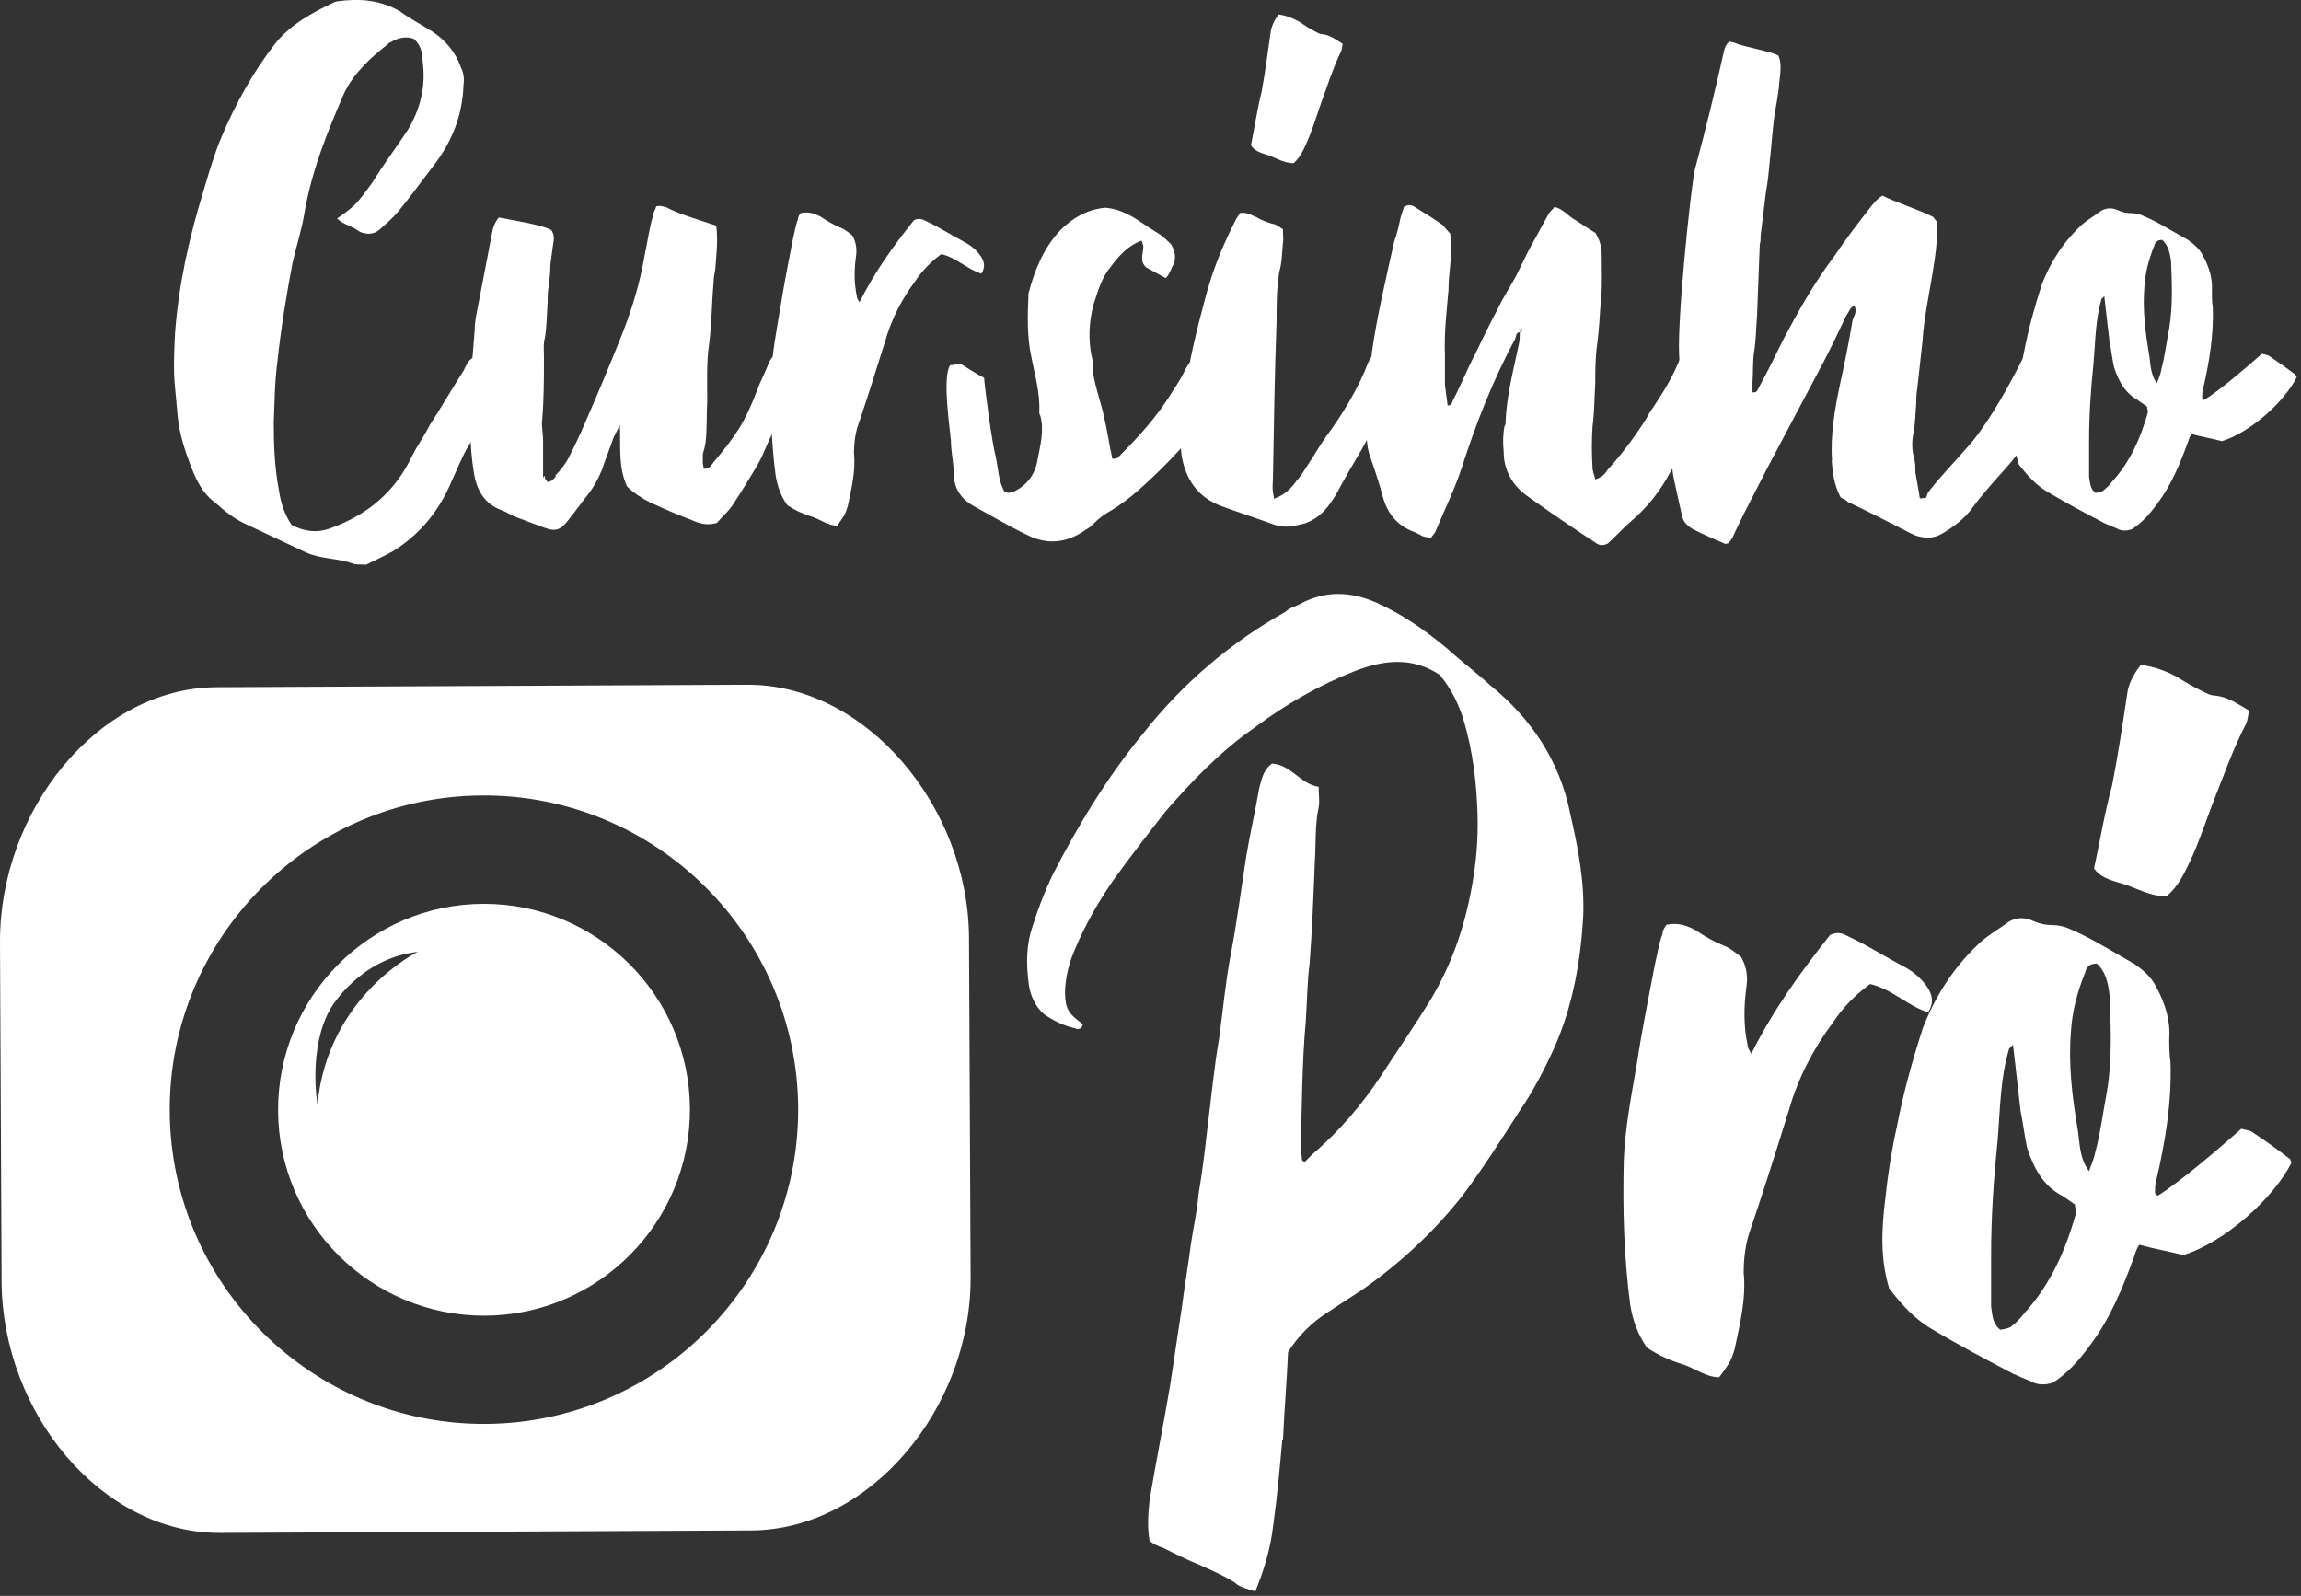 <svg width="186" height="129" viewBox="0 0 186 129" fill="none" xmlns="http://www.w3.org/2000/svg">
<rect x="0" y="0" width="186" height="129" fill="#333333" stroke="none"/>
<g clip-path="url(#clip0_402_242)">
<path d="M78.33 75.82C78.28 65.21 70.01 55.31 60.4 55.35L17.49 55.55C7.88 55.6 -0.05 65.57 -8.98415e-06 76.18L0.13 103.59C0.18 114.2 8.2 123.95 17.81 123.91L60.72 123.71C70.33 123.66 78.51 113.84 78.46 103.23L78.33 75.83V75.82ZM39.24 115.1C25.24 115.17 13.79 103.82 13.72 89.82C13.65 75.81 25 64.36 39 64.3C53.01 64.23 64.45 75.58 64.52 89.58C64.58 103.59 53.24 115.03 39.24 115.1Z" fill="white"/>
<path d="M39.05 73.06C29.87 73.1 22.44 80.6 22.48 89.78C22.52 98.96 30.02 106.39 39.2 106.35C48.38 106.31 55.81 98.81 55.77 89.63C55.73 80.45 48.23 73.02 39.05 73.06ZM25.66 89.27C25.66 89.27 24.88 84.68 26.73 81.51C26.73 81.51 29.05 77.46 33.77 76.94C33.77 76.94 26.51 80.48 25.66 89.28" fill="white"/>
<path d="M26.68 42.71C29.7 41.63 31.93 39.76 33.3 36.88C33.73 36.02 34.31 35.22 34.74 34.36C35.68 32.92 36.54 31.41 37.47 29.97C37.69 29.54 37.9 28.89 38.55 28.82C38.98 28.82 39.27 29.11 39.56 29.32C39.85 29.54 40.28 29.68 40.57 29.82C40.71 30.25 40.64 30.61 40.43 30.9C40.07 31.84 39.64 32.77 39.21 33.63C38.85 34.49 38.35 35.29 37.84 36.08C37.34 36.95 36.98 37.88 36.54 38.82C35.53 41.27 33.95 43.21 31.72 44.58C31.07 44.94 30.28 45.3 29.56 45.66C29.27 45.59 28.91 45.66 28.62 45.59C27.32 45.09 26.03 45.23 24.73 44.65C23.07 43.86 21.49 43.14 19.84 42.35C18.9 41.92 18.11 41.27 17.39 40.62C16.38 39.9 15.88 38.82 15.45 37.74C14.95 36.45 14.51 35.08 14.37 33.71C14.3 32.92 14.22 32.13 14.15 31.33C14 29.89 14.08 28.38 14.15 26.94C14.44 22.98 15.3 19.17 16.45 15.43C16.88 13.99 17.31 12.48 17.89 11.11C19.04 8.38 20.48 5.78 22.28 3.48C23.5 1.97 25.23 1.03 27.03 0.17C27.1 0.17 27.17 0.1 27.32 0.1C28.98 -0.12 30.63 -0.05 32.29 0.89C33.08 1.47 34.02 1.97 34.95 2.55C36.03 3.27 36.82 4.21 37.25 5.43C37.47 5.86 37.54 6.37 37.47 6.8C37.4 9.32 36.53 11.48 35.02 13.42C34.08 14.64 33.15 15.94 32.14 17.16C31.71 17.66 31.2 18.1 30.63 18.6C30.27 18.89 29.84 18.96 29.34 18.82C29.27 18.82 29.12 18.75 28.98 18.67C28.41 18.24 27.76 18.17 27.25 17.66C28.69 16.65 28.83 16.51 30.13 14.71C31 13.27 32 11.98 32.94 10.54C33.95 8.89 34.45 7.02 34.16 4.93C34.16 4.28 34.01 3.63 33.44 3.13C32.79 2.91 32.15 3.06 31.57 3.42C31.5 3.42 31.43 3.49 31.35 3.57C29.98 4.65 28.62 5.87 27.82 7.53C26.45 10.7 25.16 13.86 24.58 17.39C24.36 18.68 23.93 19.98 23.64 21.28C23.14 23.94 22.7 26.61 22.42 29.27C22.2 30.93 22.2 32.51 22.13 34.16C22.13 36.03 22.2 37.83 22.56 39.7C22.7 40.64 22.99 41.57 23.57 42.43C24.65 43 25.66 43.08 26.66 42.72L26.68 42.71Z" fill="white"/>
<path d="M53.44 16.65C53.66 16.72 53.87 16.72 54.09 16.87C54.88 17.3 57.04 17.95 57.9 18.24C58.05 19.53 57.9 20.62 57.82 21.77C57.75 22.13 57.68 22.49 57.68 22.85C57.53 24.51 57.53 26.23 57.32 27.81C57.1 29.32 57.17 30.83 57.17 32.35C57.1 33.5 57.17 34.65 57.03 35.8C56.81 37.02 56.81 36.16 56.81 37.38C56.81 37.52 56.88 37.74 56.88 37.88C57.31 37.95 57.46 37.66 57.67 37.38C59.47 35.22 60.19 34.21 61.2 31.55C61.49 30.76 61.85 30.11 62.13 29.39C62.2 29.17 62.35 28.96 62.49 28.81C63.28 28.95 63.78 29.24 64.86 30.1C64.86 30.17 64.86 30.32 64.72 30.46C64.07 31.32 63.57 32.33 63.2 33.34C62.84 34.21 62.12 35.64 61.76 36.51C61.62 36.87 61.4 37.3 61.19 37.66C60.54 38.74 59.89 39.82 59.17 40.9C58.81 41.4 58.31 41.84 57.95 42.27C57.16 42.49 56.59 42.34 55.94 42.05C54.79 41.62 53.64 41.11 52.55 40.61C51.83 40.25 51.19 39.82 50.68 39.31C49.96 37.73 50.18 36.07 50.11 34.35C49.89 34.78 49.75 35.07 49.6 35.36C49.31 36.22 48.95 37.09 48.67 37.95C48.38 38.67 48.02 39.32 47.59 39.89C47.01 40.61 46.51 41.33 45.93 42.05C45.28 42.91 44.85 42.98 43.91 42.62C43.12 42.33 42.4 42.05 41.61 41.76C41.25 41.61 40.96 41.4 40.6 41.26C39.16 40.76 38.51 39.6 38.3 38.16C37.94 36 38.01 33.92 38.01 31.83C38.08 30.1 38.23 28.38 38.37 26.72C38.37 26 38.52 25.35 38.66 24.63C39.02 22.76 39.38 20.89 39.74 19.02C39.81 18.52 39.96 18.01 40.32 17.58C41.4 17.8 43.77 18.15 44.56 18.59C44.85 19.02 44.78 19.38 44.71 19.74C44.64 20.32 44.56 20.89 44.49 21.4C44.49 21.98 44.42 22.62 44.34 23.2C44.27 23.63 44.27 23.99 44.27 24.42C44.2 25.36 44.2 26.36 44.05 27.3C43.9 27.8 43.97 28.31 43.97 28.81C43.97 30.54 43.97 32.19 43.83 33.92C43.75 34.42 43.9 35 43.9 35.58V38.46C43.9 38.89 44.05 38.17 44.05 38.61C44.05 38.75 44.2 38.83 44.27 38.97C44.42 38.9 44.56 38.9 44.63 38.83C45.35 38.11 44.48 38.83 45.2 38.11C45.49 37.75 45.78 37.39 45.99 36.96C46.42 36.09 46.85 35.23 47.21 34.37C48.29 31.92 49.3 29.48 50.31 26.96C51.1 24.95 51.75 22.79 52.11 20.63C52.33 19.62 52.47 18.54 52.76 17.53C52.76 17.24 52.98 16.96 53.05 16.67C53.19 16.67 53.34 16.6 53.41 16.67L53.44 16.65Z" fill="white"/>
<path d="M66.45 17.59C66.88 17.88 67.38 18.16 67.89 18.38C68.32 18.53 68.68 18.88 68.9 19.03C69.26 19.68 69.26 20.25 69.19 20.76C69.04 21.84 69.04 22.92 69.26 23.93C69.26 24.08 69.34 24.22 69.48 24.43C70.7 21.98 72.21 19.9 73.87 17.81C74.16 17.66 74.45 17.66 74.73 17.81C75.02 17.95 75.31 18.1 75.6 18.24C76.39 18.67 77.11 19.1 77.9 19.53C78.47 19.82 78.9 20.18 79.26 20.68C79.55 21.11 79.69 21.55 79.33 22.12C78.18 21.76 77.32 20.83 76.09 20.54C75.3 21.12 74.58 21.83 74 22.7C72.92 24.14 72.06 25.79 71.55 27.59C70.83 29.89 70.11 32.2 69.32 34.5C69.1 35.22 69.03 35.94 69.03 36.66C69.18 38.1 68.81 39.54 68.53 40.91C68.31 41.63 68.24 41.7 67.67 42.49C66.95 42.49 66.3 41.99 65.65 41.77C64.93 41.55 64.29 41.27 63.64 40.83C63.13 40.11 62.85 39.32 62.7 38.45C62.34 35.72 62.27 33.05 62.34 30.32C62.42 28.52 62.77 26.72 63.06 24.99C63.35 23.12 63.71 21.32 64.07 19.45C64.21 18.87 64.29 18.3 64.5 17.72C64.5 17.5 64.64 17.36 64.72 17.22C65.44 17.08 65.94 17.29 66.45 17.58V17.59Z" fill="white"/>
<path d="M77.6 29.39C78.25 29.75 78.82 30.18 79.55 30.54C79.62 31.55 80.2 35.86 80.48 36.87C80.7 37.88 80.7 38.88 81.2 39.75C81.49 39.89 81.7 39.82 81.92 39.75C83 39.25 83.65 38.38 83.86 37.23C84.08 36.01 84.44 34.78 84.08 33.56C84.01 33.49 84.01 33.42 84.01 33.27C84.08 31.76 83.65 30.32 83.36 28.81C83 27.15 83.07 25.43 83.14 23.7C83.64 21.83 84.36 20.03 85.73 18.59C86.74 17.58 87.89 16.94 89.33 16.79C90.34 16.86 91.2 17.29 91.99 17.8C92.5 18.16 93.07 18.52 93.65 18.88C94.01 19.1 94.37 19.46 94.66 19.74C94.95 20.24 95.09 20.75 94.88 21.33C94.66 21.69 94.59 22.12 94.23 22.48C93.72 22.19 93.15 21.9 92.64 21.61C92.57 21.54 92.5 21.47 92.42 21.32C92.2 20.89 92.42 20.38 92.42 19.95C92.42 19.81 92.35 19.66 92.27 19.45C91.12 19.88 90.4 20.74 89.75 21.61C89.03 22.48 88.75 23.55 88.39 24.63C88.03 26 87.96 27.44 88.24 28.8C88.32 29.02 88.32 29.23 88.32 29.38C88.32 30.53 88.68 31.54 88.97 32.62C89.33 33.84 89.54 35.14 89.76 36.36C89.84 36.58 89.84 36.79 89.91 37.08C90.06 37.08 90.27 37.08 90.34 37.01C92 35.36 93.58 33.63 94.8 31.61C95.09 31.18 95.59 30.39 95.81 29.88C96.03 29.45 96.32 29.02 96.82 28.8C97.18 29.02 97.54 29.23 97.83 29.52C98.19 29.74 98.41 29.95 98.76 30.17C99.05 30.39 99.55 30.39 99.7 30.96C98.62 32.33 97.25 34.13 96.1 35.49C95.09 36.71 94.01 37.79 92.86 38.87C91.93 39.74 90.92 40.6 89.84 41.25C89.33 41.54 88.9 41.83 88.47 42.26C88.25 42.48 88.04 42.69 87.75 42.83C86.24 43.91 84.65 44.05 83.07 43.26C81.56 42.54 80.12 41.68 78.68 40.89C77.67 40.31 77.09 39.45 77.09 38.23C77.09 37.37 76.87 36.5 76.87 35.64C76.8 34.7 76.15 30.53 76.8 29.52C77.09 29.52 77.3 29.45 77.59 29.38L77.6 29.39Z" fill="white"/>
<path d="M101.62 17.59C101.98 17.81 102.41 17.95 102.84 18.09C103.13 18.09 103.42 18.38 103.7 18.52C103.7 18.95 103.77 19.31 103.7 19.67C103.63 20.46 103.63 21.25 103.41 21.97C103.19 23.34 103.19 24.63 103.19 26C103.04 30.17 102.97 34.35 102.9 38.52C102.9 38.95 102.83 39.38 102.9 39.74C102.9 39.96 102.98 40.1 102.98 40.31C103.84 40.02 104.41 39.45 104.85 38.8C105.21 38.44 105.42 38.01 105.71 37.58C106.21 36.86 106.64 36.07 107.15 35.35C108.44 33.62 109.81 31.39 110.6 29.3C110.67 29.15 110.75 29.01 110.89 28.8C111.68 29.16 112.48 29.45 113.27 29.81C113.41 30.03 113.27 30.17 113.19 30.31C112.76 31.32 112.04 32.61 111.54 33.62C111.1 34.48 110.6 35.35 110.1 36.28C109.38 37.5 108.66 38.73 108.01 39.95C107.43 40.89 106.86 41.75 105.63 42.25C105.49 42.32 105.13 42.39 104.77 42.47C104.19 42.61 103.62 42.61 102.97 42.4C101.6 41.9 100.24 41.46 98.87 40.96C96.78 40.24 95.77 38.66 95.49 36.64C95.34 35.13 95.42 33.62 95.71 32.11C96.07 29.38 96.72 26.71 97.44 24.05C98.02 21.82 98.88 19.73 99.96 17.64C100.04 17.5 100.18 17.35 100.25 17.21C100.9 17.14 101.18 17.43 101.61 17.57L101.62 17.59ZM108.38 4.2C107.73 5.57 107.3 6.93 106.8 8.3C106.44 9.31 106.15 10.31 105.72 11.32C105.43 11.97 105.14 12.69 104.57 13.19C103.71 13.19 103.06 12.69 102.27 12.47C101.84 12.33 101.41 12.18 101.12 11.75C101.41 10.31 101.62 8.87 101.98 7.43C102.27 5.85 102.48 4.26 102.7 2.68C102.753 2.2 102.97 1.697 103.35 1.17C103.93 1.24 104.5 1.46 105.01 1.75C105.44 2.04 105.87 2.32 106.3 2.54C106.45 2.61 106.66 2.76 106.88 2.76C107.53 2.83 107.96 3.19 108.54 3.55C108.47 3.77 108.47 4.05 108.39 4.2H108.38Z" fill="white"/>
<path d="M122.49 27.38C120.69 30.69 119.32 34.22 118.18 37.74C117.6 39.54 116.74 41.27 116.02 42.99C115.95 43.14 115.8 43.28 115.66 43.49C115.44 43.42 115.23 43.42 115.01 43.35C114.72 43.21 114.5 43.06 114.29 42.99C112.93 42.49 112.13 41.48 111.77 40.11C111.48 39.03 111.12 37.95 110.76 36.94C110.54 36.29 110.47 35.72 110.47 35C110.47 32.84 110.69 30.61 110.9 28.45C111.33 25.43 112.05 22.48 112.7 19.52C112.92 18.95 113.06 18.3 113.2 17.65C113.27 17.36 113.42 17 113.49 16.72C113.85 16.5 114.14 16.57 114.35 16.72C115.14 17.22 115.87 17.65 116.58 18.16C116.8 18.38 117.01 18.66 117.23 18.88C117.31 19.74 117.31 20.54 117.23 21.4C117.16 22.05 117.09 22.77 117.09 23.42C116.94 25.15 116.73 26.87 116.8 28.67V31.12C116.88 31.7 116.95 32.2 117.02 32.78C117.38 32.78 117.38 32.49 117.45 32.35C118.1 31.13 118.6 29.83 119.25 28.61C119.83 27.39 120.4 26.23 121.05 25.01C121.49 24.07 122.06 23.21 122.57 22.27C123 21.41 123.36 20.62 123.79 19.82C124.29 18.96 124.72 18.09 125.22 17.23C125.3 17.09 125.51 16.94 125.65 16.73C126.37 16.87 126.8 17.52 127.38 17.81C127.95 18.17 128.46 18.53 128.96 18.82C129.32 19.39 129.47 19.97 129.47 20.62C129.47 21.91 129.54 23.21 129.39 24.43C129.32 25.58 129.25 26.73 129.1 27.88C128.95 28.96 128.95 29.97 128.95 31.05C128.88 32.2 128.88 33.35 128.73 34.5C128.66 35.58 128.66 36.66 128.73 37.81C128.73 38.1 128.88 38.38 128.95 38.75C129.46 38.61 129.74 38.32 129.96 37.96C130.97 36.88 132.26 35.16 133.06 33.86C133.21 33.57 133.42 33.21 133.64 32.92C134.5 31.63 135.3 30.33 135.87 28.82C136.38 28.82 136.66 29.11 136.95 29.4C137.46 29.9 138.03 30.26 138.68 30.55C138.75 30.77 138.75 30.91 138.82 31.05C138.1 32.42 137.46 33.78 136.81 35.15C136.38 35.94 135.52 37.31 135.01 38.17C134.22 39.68 133.14 41.05 131.77 42.2C131.12 42.77 130.55 43.42 129.97 43.93C129.54 44.15 129.25 44.08 128.96 43.86C127.09 42.64 125.29 41.41 123.49 40.12C122.27 39.26 121.55 38.03 121.55 36.52C121.48 35.8 121.48 35.15 121.62 34.43C121.7 34.36 121.7 34.28 121.7 34.21C121.77 31.98 122.35 29.89 122.78 27.8C122.85 27.51 122.85 27.15 122.85 26.86C123.07 26.79 123.07 26.64 122.92 26.36C122.92 26.58 122.92 26.72 122.85 26.86C122.56 26.86 122.56 27.15 122.49 27.36V27.38Z" fill="white"/>
<path d="M148.09 37.24C147.95 35.15 148.31 33.07 148.74 31.05C149.1 29.4 149.46 27.67 149.74 25.94C149.82 25.58 150.17 25.22 149.89 24.72C149.53 24.86 149.46 25.22 149.24 25.51C148.59 26.88 147.95 28.25 147.22 29.61C145.78 32.34 144.27 35.15 142.83 37.89C142.04 39.47 141.17 41.06 140.39 42.71C140.17 43.14 140.03 43.65 139.67 43.93C139.53 43.93 139.45 44 139.38 43.93C138.52 43.57 137.72 43.21 136.86 42.78C136.35 42.49 136 42.13 135.92 41.49C135.7 40.55 135.49 39.55 135.27 38.54C135.05 37.25 135.13 36.02 135.2 34.72C135.2 34.29 135.27 33.78 135.35 33.35C135.49 31.98 135.64 30.62 135.78 29.25C135.42 26.95 136.71 14.86 137 13.71C137.86 10.54 138.65 7.31 139.37 4.07C139.44 3.85 139.52 3.57 139.8 3.35C139.95 3.42 140.16 3.42 140.3 3.49C140.88 3.78 143.18 4.14 143.76 4.5C144.05 5.15 143.9 5.94 143.83 6.66C143.76 7.67 143.54 8.6 143.4 9.61C143.25 10.83 143.18 11.98 143.04 13.21C142.97 14 142.9 14.72 142.75 15.51C142.6 16.73 142.46 17.89 142.32 19.04C142.32 19.33 142.32 19.54 142.25 19.76C142.17 21.7 142.1 23.65 142.03 25.52C141.95 26.46 141.95 27.39 141.81 28.33C141.66 29.12 141.73 30.06 141.66 30.92V31.71C142.02 31.78 142.09 31.49 142.16 31.35C142.88 30.06 143.53 28.69 144.18 27.39C145.4 25.09 146.7 22.78 148.28 20.7C149.15 19.41 150.08 18.18 151.09 16.89C151.38 16.53 151.67 16.1 152.17 15.81C153.1 16.31 155.34 17.03 156.27 17.54C156.34 17.61 156.41 17.76 156.56 17.9C156.63 18.62 156.56 19.41 156.49 20.2C156.34 21.42 156.13 22.65 155.91 23.87C155.69 25.09 155.48 26.32 155.41 27.54C155.26 28.83 155.12 30.2 154.97 31.5C154.9 31.86 154.9 32.22 154.9 32.58C154.83 33.37 154.83 34.16 154.68 34.96C154.53 35.68 154.53 36.4 154.75 37.12C154.83 37.48 154.83 37.84 154.83 38.2C154.97 39.07 155.05 39.35 155.19 40.29C156.06 40.22 155.48 40.29 155.98 39.64C157.06 38.27 158.28 37.05 159.44 35.68C160.95 33.81 162.46 31.07 163.54 28.92C163.76 28.7 163.97 28.7 164.19 28.85C164.41 28.92 164.63 29.07 164.77 29.21C165.28 29.5 165.71 29.86 166.21 30C166.43 30 166.57 30.22 166.71 30.36C166.71 30.5 166.79 30.65 166.71 30.72C165.71 32.59 164.27 35.11 162.97 36.84C162.32 37.71 161.45 38.57 160.74 39.43C160.31 39.93 159.88 40.44 159.52 40.94C158.87 41.88 157.94 42.59 156.93 43.17C156.28 43.53 155.64 43.53 154.91 43.31C154.76 43.24 154.55 43.17 154.41 43.09C152.75 42.23 151.03 41.36 149.37 40.57C149.22 40.43 149.08 40.35 148.79 40.21C148.28 39.27 148.14 38.27 148.07 37.26L148.09 37.24Z" fill="white"/>
<path d="M177.15 35.08C177 35.3 176.93 35.51 176.86 35.73C176.21 37.53 175.49 39.26 174.34 40.77C173.76 41.56 173.12 42.28 172.32 42.78C171.89 42.93 171.46 42.93 171.1 42.71C170.74 42.56 170.38 42.42 170.09 42.28C168.58 41.49 167.07 40.69 165.63 39.83C164.62 39.26 163.9 38.46 163.18 37.53C162.68 35.87 162.75 34.22 162.96 32.49C163.11 31.12 163.32 29.76 163.61 28.46C163.97 26.59 164.47 24.79 165.05 22.99C165.77 21.12 166.85 19.47 168.36 18.1C168.72 17.81 169.15 17.52 169.58 17.23C170.08 16.8 170.66 16.73 171.24 17.01C171.6 17.16 171.89 17.23 172.32 17.23C172.61 17.23 172.97 17.3 173.25 17.45C173.76 17.67 174.33 17.95 174.84 18.24C175.49 18.6 176.21 19.03 176.86 19.39C177.36 19.75 177.79 20.11 178.08 20.68C178.59 21.62 178.87 22.55 178.8 23.56C178.8 23.99 178.8 24.42 178.87 24.85C178.95 27.08 178.58 29.31 178.08 31.47C178.01 31.69 178.01 31.97 178.01 32.19C178.01 32.19 178.08 32.26 178.16 32.34C179.45 31.55 181.69 29.61 182.84 28.6C183.06 28.67 183.35 28.67 183.49 28.82C184.14 29.25 184.86 29.76 185.51 30.26C185.58 30.26 185.58 30.4 185.66 30.48C184.65 32.49 181.92 34.94 179.61 35.66C178.75 35.44 177.95 35.3 177.16 35.09L177.15 35.08ZM172.83 32.35C171.75 31.77 171.25 30.77 170.89 29.69C170.74 29.04 170.67 28.32 170.53 27.68C170.39 26.46 170.24 25.23 170.1 23.94C170.03 24.01 169.96 24.09 169.88 24.16C169.38 25.82 169.38 27.61 169.23 29.34C169.01 31.43 168.87 33.51 168.87 35.67V38.55C168.95 39.05 168.95 39.49 169.38 39.84C169.53 39.84 169.81 39.77 169.96 39.7C170.25 39.48 170.53 39.2 170.75 38.91C172.19 37.33 173.05 35.39 173.63 33.3C173.63 33.23 173.56 33.08 173.56 32.87C173.34 32.72 173.05 32.51 172.84 32.37L172.83 32.35ZM174.7 29.9C174.99 28.82 175.13 27.67 175.35 26.52C175.64 24.79 175.57 22.99 175.5 21.19C175.43 20.54 175.28 19.82 174.78 19.39C174.35 19.39 174.2 19.61 174.13 19.89C173.69 20.97 173.41 22.05 173.34 23.2C173.19 25 173.41 26.8 173.7 28.53C173.85 29.32 173.78 30.19 174.35 30.98C174.49 30.62 174.64 30.26 174.71 29.9H174.7Z" fill="white"/>
<path d="M103.66 116.34C103.45 118.63 103.25 120.92 102.93 123.22C102.72 125.09 102.2 126.87 101.47 128.64C100.85 128.43 100.22 128.33 99.8 127.91C98.97 127.39 98.03 126.97 97.09 126.55C96.05 126.13 95.01 125.61 93.97 125.09C93.56 124.99 93.24 124.78 92.93 124.57C92.72 123.42 92.82 122.28 92.93 121.23C93.45 118.1 94.07 115.08 94.59 111.96C94.9 109.87 95.21 107.79 95.53 105.71C95.74 104.04 96.05 102.27 96.26 100.6C96.46 99.24 96.78 97.89 96.88 96.53C97.19 94.76 97.4 92.99 97.61 91.11C97.92 88.71 98.13 86.32 98.55 83.92C98.86 81.63 99.07 79.34 99.49 77.14C100.01 74.43 100.33 71.82 100.74 69.22C101.05 67.35 101.47 65.57 101.79 63.7C102 62.97 102.1 62.24 102.83 61.72C104.39 61.83 105.13 63.39 106.59 63.6C106.59 64.33 106.69 64.74 106.59 65.27C106.28 66.73 106.38 68.19 106.28 69.75C106.17 72.46 106.07 75.17 105.86 77.88C105.66 79.44 105.66 81.01 105.55 82.57C105.24 86.01 105.24 89.45 105.14 92.89C105.14 93.1 105.24 93.41 105.24 93.73C105.24 93.83 105.35 93.83 105.45 93.94C105.66 93.73 105.86 93.52 106.07 93.32C108.26 91.44 110.13 89.25 111.7 86.86C113.05 84.77 114.51 82.69 115.76 80.61C117.53 77.59 118.57 74.36 119.1 70.92C119.41 69.05 119.51 67.07 119.41 65.19C119.31 62.9 119 60.61 118.37 58.41C117.95 56.95 117.32 55.7 116.39 54.56C114.2 53.1 111.91 53.31 109.51 54.25C106.6 55.39 103.89 56.96 101.39 58.83C98.68 60.71 96.38 63.1 94.2 65.61C92.74 67.48 91.28 69.36 89.93 71.24C88.57 73.22 87.42 75.31 86.59 77.49C86.17 78.74 85.97 80.09 86.17 81.14C86.38 82.08 87.11 82.39 87.53 82.81C87.42 83.23 87.11 83.23 86.91 83.12C85.97 82.91 85.14 82.5 84.4 81.98C83.67 81.36 83.26 80.42 83.15 79.48C82.95 77.92 82.95 76.36 83.46 74.9C83.88 73.54 84.4 72.19 85.03 70.83C87.11 66.76 89.51 62.8 92.43 59.26C95.55 55.3 99.41 51.97 103.9 49.46C104.21 49.15 104.63 49.05 105.05 48.84C107.13 47.7 109.21 47.8 111.3 48.73C113.39 49.67 115.16 50.92 116.93 52.38C118.07 53.42 119.33 54.36 120.47 55.4C123.81 58.11 126.1 61.55 126.94 65.82C127.56 68.53 128.09 71.24 127.98 74.06C127.77 77.71 127.14 81.25 125.69 84.58C124.85 86.45 123.92 88.23 122.77 89.9C121.31 92.19 119.85 94.48 118.19 96.68C115.89 99.6 113.08 102.2 110.06 104.29C109.12 104.91 108.29 105.43 107.35 106.06C106.03 106.893 104.953 107.97 104.12 109.29C104.02 111.69 103.81 113.98 103.71 116.38L103.66 116.34Z" fill="white"/>
<path d="M137.2 75.28C137.82 75.7 138.55 76.11 139.29 76.42C139.91 76.63 140.44 77.15 140.75 77.36C141.27 78.3 141.27 79.13 141.16 79.86C140.95 81.42 140.95 82.99 141.26 84.44C141.26 84.65 141.37 84.86 141.57 85.17C143.34 81.63 145.53 78.61 147.93 75.58C148.35 75.37 148.77 75.37 149.18 75.58C149.6 75.79 150.02 76 150.44 76.2C151.58 76.82 152.63 77.45 153.78 78.07C154.61 78.49 155.23 79.01 155.76 79.74C156.17 80.37 156.38 80.99 155.86 81.83C154.2 81.31 152.95 79.96 151.17 79.54C150.02 80.38 148.98 81.41 148.15 82.67C146.59 84.75 145.34 87.15 144.6 89.75C143.56 93.09 142.51 96.42 141.37 99.76C141.06 100.8 140.95 101.85 140.95 102.89C141.16 104.98 140.64 107.06 140.22 109.04C139.91 110.08 139.8 110.18 138.97 111.33C137.92 111.33 136.99 110.6 136.05 110.29C135.01 109.98 134.07 109.56 133.13 108.93C132.4 107.89 131.99 106.74 131.78 105.49C131.26 101.53 131.16 97.68 131.26 93.72C131.37 91.11 131.88 88.51 132.31 86.01C132.72 83.3 133.25 80.69 133.77 77.98C133.97 77.14 134.08 76.31 134.39 75.48C134.39 75.17 134.59 74.96 134.7 74.75C135.74 74.54 136.47 74.86 137.2 75.27V75.28Z" fill="white"/>
<path d="M172.93 100.61C172.72 100.92 172.62 101.23 172.52 101.55C171.58 104.15 170.54 106.66 168.87 108.84C168.03 109.99 167.1 111.03 165.95 111.76C165.33 111.97 164.7 111.97 164.18 111.66C163.66 111.45 163.14 111.24 162.72 111.04C160.53 109.89 158.35 108.74 156.26 107.49C154.8 106.66 153.76 105.51 152.71 104.15C151.98 101.75 152.09 99.36 152.4 96.86C152.61 94.88 152.92 92.9 153.34 91.03C153.86 88.32 154.59 85.71 155.43 83.11C156.48 80.4 158.04 78.01 160.23 76.03C160.75 75.61 161.38 75.19 162 74.78C162.73 74.16 163.56 74.05 164.4 74.47C164.92 74.68 165.34 74.78 165.96 74.78C166.37 74.78 166.9 74.89 167.31 75.09C168.04 75.4 168.88 75.82 169.61 76.24C170.55 76.76 171.59 77.39 172.53 77.91C173.26 78.43 173.88 78.95 174.3 79.78C175.03 81.14 175.45 82.49 175.35 83.95C175.35 84.57 175.35 85.2 175.45 85.82C175.56 89.05 175.04 92.28 174.3 95.41C174.2 95.73 174.2 96.14 174.2 96.45C174.2 96.45 174.3 96.56 174.41 96.66C176.28 95.51 179.52 92.7 181.18 91.24C181.49 91.35 181.91 91.35 182.12 91.55C183.06 92.17 184.1 92.91 185.04 93.64C185.14 93.64 185.14 93.85 185.25 93.95C183.79 96.87 179.83 100.41 176.49 101.45C175.24 101.14 174.09 100.93 172.94 100.62L172.93 100.61ZM166.67 96.65C165.11 95.81 164.38 94.36 163.86 92.79C163.65 91.85 163.55 90.81 163.34 89.87C163.14 88.1 162.93 86.33 162.72 84.45C162.62 84.56 162.52 84.66 162.41 84.76C161.68 87.16 161.68 89.76 161.47 92.27C161.16 95.29 160.95 98.32 160.95 101.44V105.61C161.06 106.34 161.06 106.97 161.68 107.48C161.89 107.48 162.3 107.38 162.52 107.27C162.93 106.96 163.35 106.54 163.66 106.12C165.75 103.83 167 101.02 167.83 97.99C167.83 97.88 167.73 97.68 167.73 97.37C167.42 97.16 167 96.85 166.68 96.64L166.67 96.65ZM169.38 93.1C169.8 91.54 170 89.87 170.32 88.2C170.74 85.7 170.63 83.09 170.53 80.49C170.43 79.55 170.22 78.51 169.49 77.89C168.87 77.89 168.65 78.2 168.55 78.62C167.92 80.18 167.5 81.74 167.4 83.41C167.19 86.02 167.5 88.62 167.92 91.12C168.13 92.27 168.03 93.52 168.86 94.67C169.06 94.15 169.27 93.63 169.38 93.1Z" fill="white"/>
<path d="M181.58 58.46C180.48 60.59 179.75 62.71 178.9 64.84C178.29 66.41 177.8 67.97 177.07 69.54C176.58 70.55 176.09 71.67 175.12 72.45C173.66 72.45 172.56 71.67 171.22 71.33C170.49 71.11 169.76 70.88 169.27 70.21C169.75 67.97 170.12 65.73 170.73 63.49C171.21 61.03 171.58 58.57 171.95 56.1C172.037 55.353 172.403 54.57 173.05 53.75C174.03 53.86 175 54.2 175.85 54.65C176.58 55.09 177.31 55.54 178.04 55.88C178.29 55.99 178.65 56.22 179.02 56.22C180.12 56.33 180.85 56.89 181.82 57.45C181.7 57.79 181.7 58.23 181.57 58.46H181.58Z" fill="white"/>
</g>
<defs>
<clipPath id="clip0_402_242">
<rect width="185.64" height="128.64" fill="white"/>
</clipPath>
</defs>
</svg>
